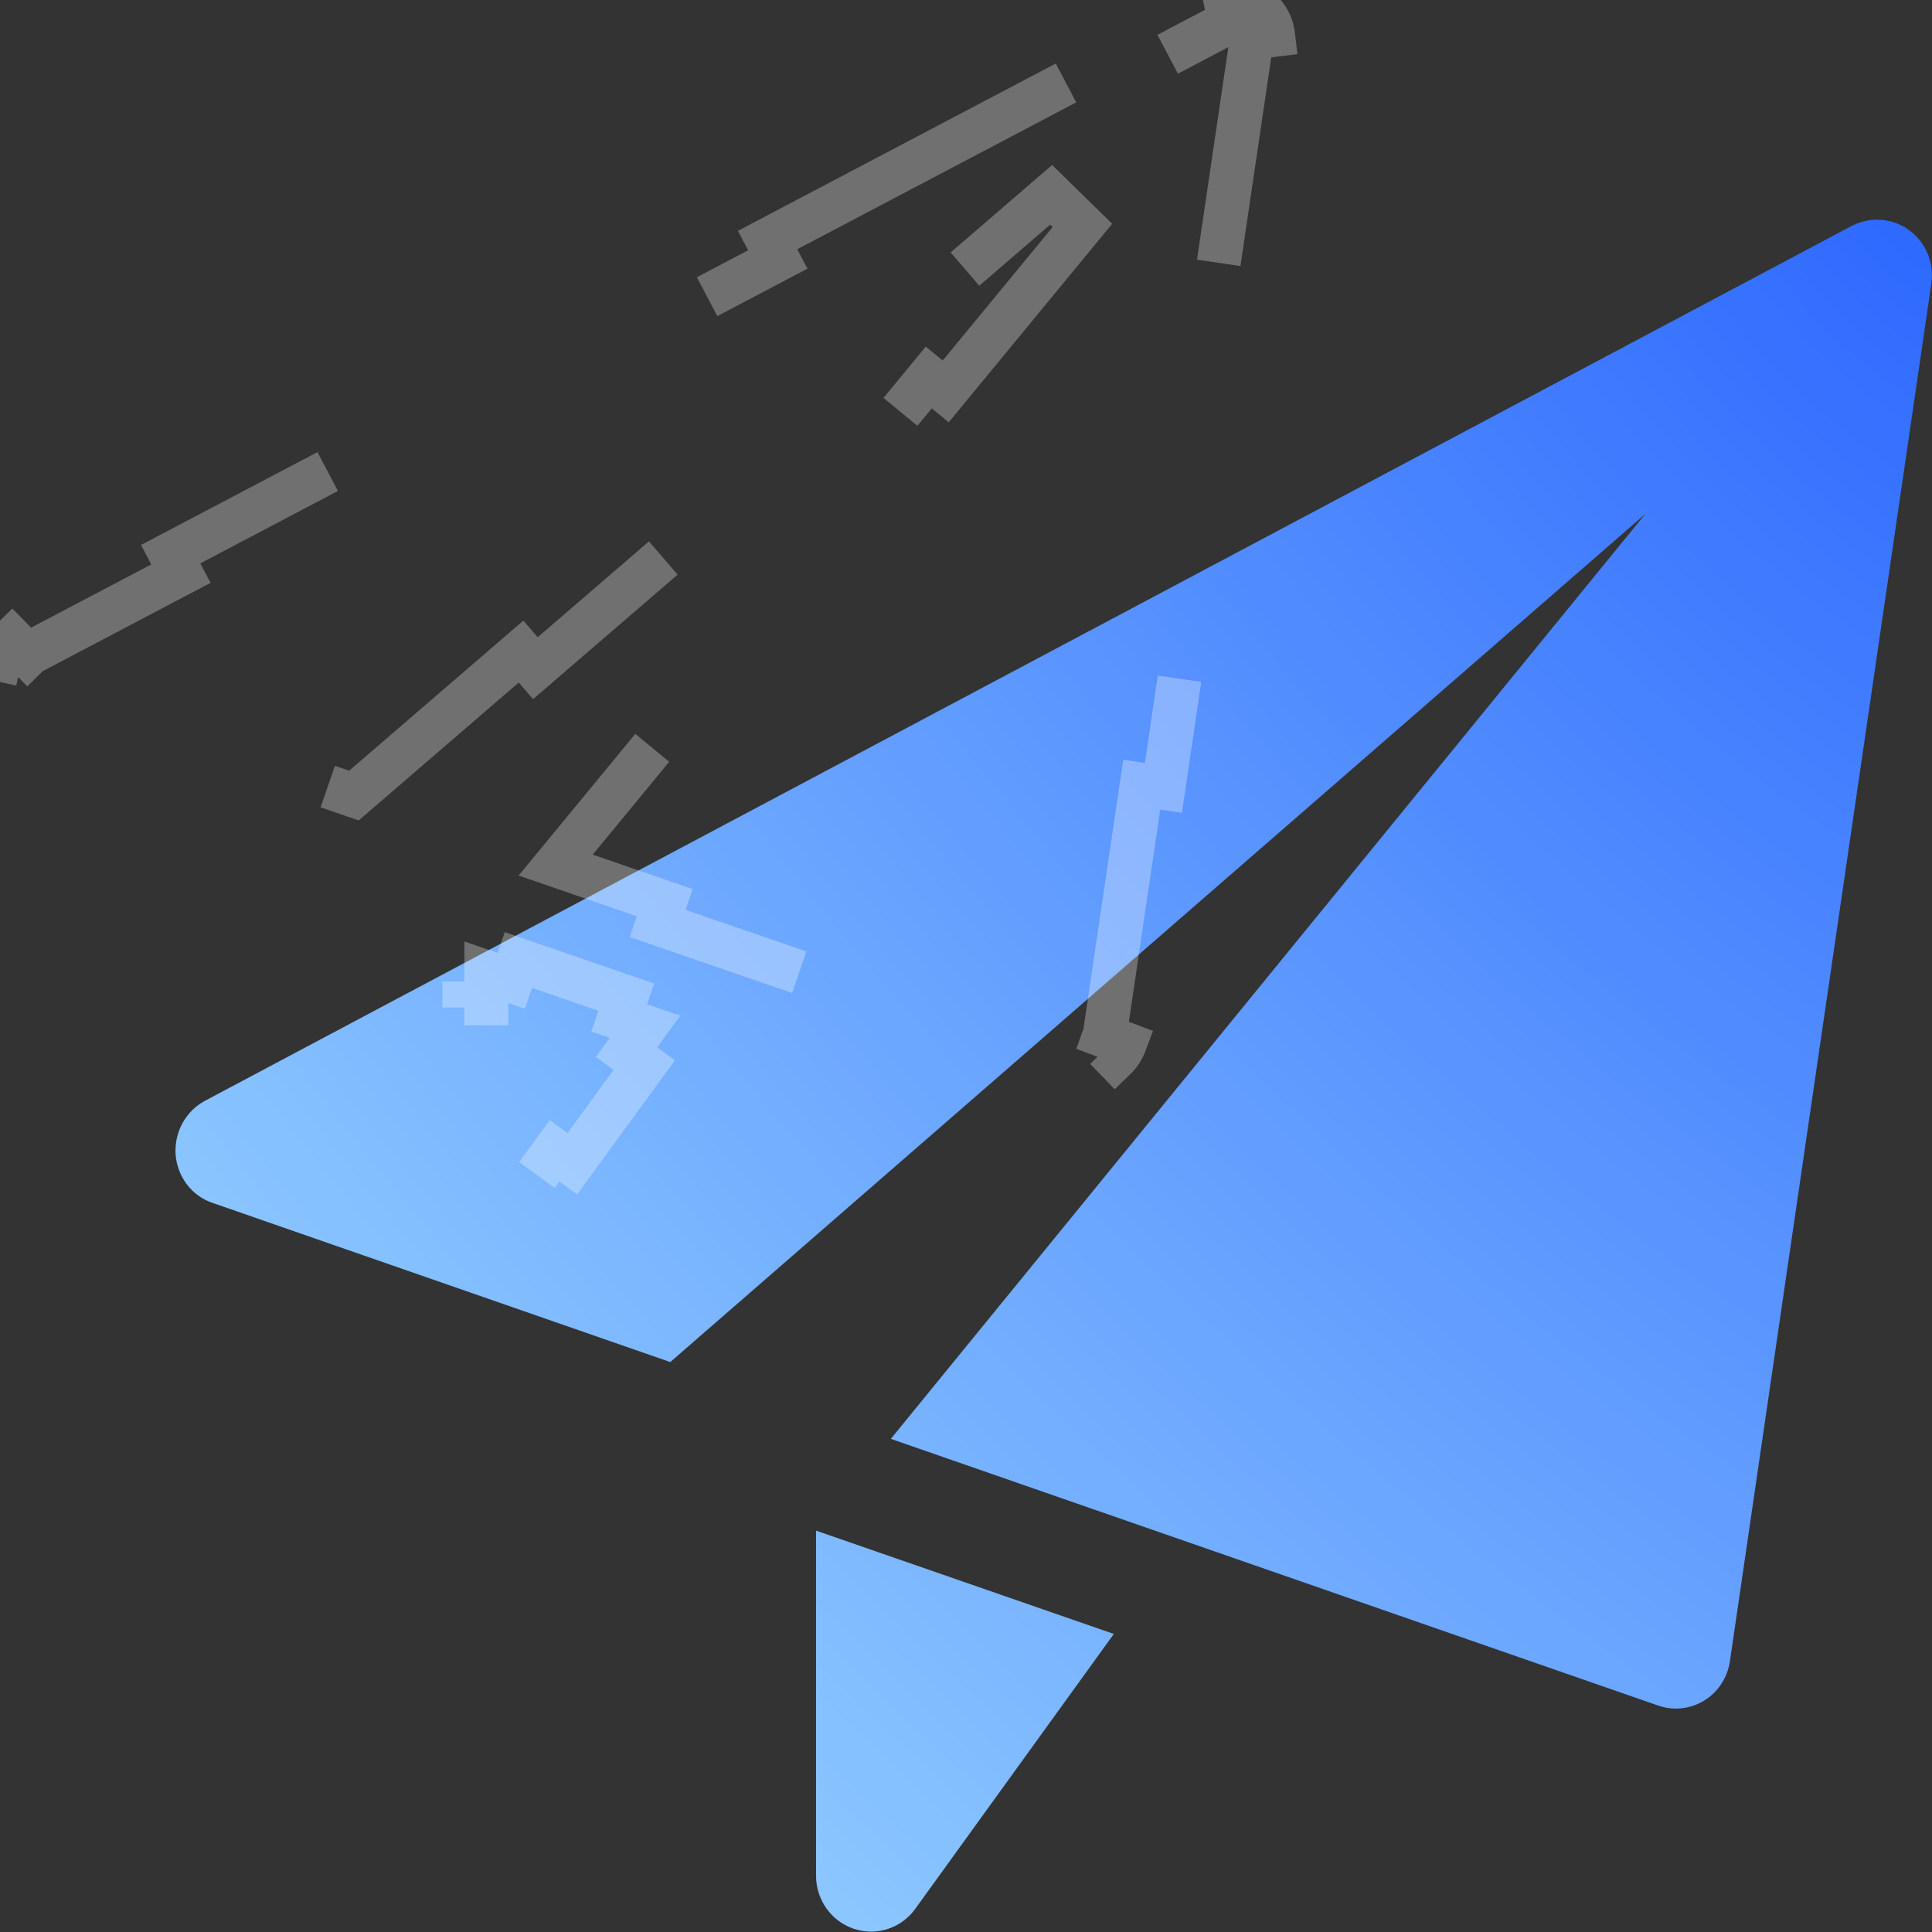 <svg width="44" height="44" viewBox="0 0 44 44" fill="none" xmlns="http://www.w3.org/2000/svg">
<rect x="0" y="0" width="44" height="44" fill="#333333" stroke="none"/>
<path d="M18.585 34.859V42.719C18.585 43.267 18.929 43.752 19.445 43.927C19.57 43.967 19.703 43.991 19.835 43.991C20.226 43.991 20.601 43.808 20.843 43.474L25.367 37.212L18.585 34.859Z" fill="url(#paint0_radial)"/>
<path d="M43.476 5.239C43.093 4.961 42.593 4.929 42.172 5.144L4.671 25.068C4.226 25.306 3.968 25.783 3.999 26.292C4.038 26.8 4.367 27.238 4.843 27.396L15.265 31.02L37.468 11.708L20.288 32.769L37.757 38.841C37.89 38.888 38.023 38.912 38.164 38.912C38.39 38.912 38.617 38.849 38.812 38.73C39.132 38.531 39.343 38.205 39.398 37.831L43.984 6.463C44.054 5.986 43.859 5.517 43.476 5.239Z" fill="url(#paint1_radial)"/>
<path d="M11.076 22.142L11.643 22.337L11.806 21.864L14.264 22.709L14.101 23.182L14.69 23.384L14.269 23.961L14.673 24.256L13.033 26.505L12.629 26.21L11.81 27.334C11.81 27.334 11.81 27.334 11.81 27.334C11.79 27.361 11.768 27.384 11.745 27.404L12.069 27.785C11.959 27.878 11.831 27.943 11.693 27.975L11.578 27.489C11.547 27.496 11.515 27.5 11.483 27.5C11.473 27.5 11.464 27.5 11.453 27.499L11.411 27.997C11.363 27.993 11.315 27.985 11.269 27.974L11.386 27.488C11.376 27.485 11.365 27.482 11.354 27.479C11.314 27.465 11.277 27.445 11.244 27.421L10.947 27.823C10.793 27.71 10.679 27.55 10.62 27.367L11.096 27.215C11.083 27.175 11.076 27.132 11.076 27.087V25.675H10.576V22.853H11.076V22.142ZM24.277 1.889L17.481 5.467L17.714 5.909L10.917 9.486L10.684 9.044L3.887 12.621L4.12 13.064L0.723 14.852C0.723 14.852 0.723 14.852 0.723 14.852C0.686 14.871 0.654 14.895 0.626 14.923L0.275 14.566C0.148 14.691 0.061 14.85 0.022 15.025L0.51 15.133C0.502 15.171 0.498 15.212 0.501 15.254C0.504 15.295 0.513 15.334 0.527 15.37L0.059 15.547C0.123 15.714 0.233 15.859 0.378 15.963L0.668 15.556C0.699 15.578 0.733 15.595 0.77 15.607L0.776 15.61L0.776 15.61L2.665 16.26L2.502 16.733L6.28 18.034L6.443 17.562L8.06 18.119L11.867 14.839L12.193 15.218L20.242 8.283L19.916 7.904L23.94 4.436L24.652 5.133L21.538 8.914L21.152 8.597L14.925 16.159L15.311 16.477L12.655 19.702L15.14 20.558L14.977 21.031L21.309 23.211L21.472 22.738L24.638 23.829L24.643 23.83L24.643 23.83C24.645 23.831 24.646 23.831 24.648 23.832C24.657 23.835 24.667 23.838 24.676 23.841L24.547 24.324C24.596 24.337 24.645 24.345 24.695 24.35L24.738 23.851C24.748 23.852 24.759 23.853 24.77 23.853C24.788 23.853 24.806 23.852 24.825 23.849L24.893 24.344C24.975 24.333 25.055 24.311 25.131 24.278L24.932 23.819C24.949 23.812 24.965 23.804 24.98 23.795C25.006 23.778 25.029 23.76 25.05 23.74L25.398 24.1C25.494 24.007 25.568 23.894 25.615 23.769L25.148 23.592C25.158 23.564 25.166 23.535 25.17 23.503L26.002 17.871L26.496 17.944L28.159 6.68L27.664 6.607L28.495 0.975L28.495 0.975C28.501 0.935 28.501 0.896 28.497 0.859L28.993 0.798C28.973 0.631 28.907 0.473 28.802 0.342L28.411 0.653C28.388 0.624 28.361 0.598 28.329 0.575C28.299 0.553 28.266 0.536 28.232 0.524L28.402 0.053C28.245 -0.003 28.075 -0.015 27.91 0.019L28.011 0.509C27.975 0.516 27.939 0.528 27.904 0.546L24.51 2.332L24.277 1.889Z" stroke="white" stroke-opacity="0.3" stroke-dasharray="10 10"/>
<defs>
<radialGradient id="paint0_radial" cx="0" cy="0" r="1" gradientUnits="userSpaceOnUse" gradientTransform="translate(43.998 5.004) rotate(135.736) scale(55.858 104.938)">
<stop stop-color="#2D68FF"/>
<stop offset="1" stop-color="#A2DDFF"/>
</radialGradient>
<radialGradient id="paint1_radial" cx="0" cy="0" r="1" gradientUnits="userSpaceOnUse" gradientTransform="translate(43.998 5.004) rotate(135.736) scale(55.858 104.938)">
<stop stop-color="#2D68FF"/>
<stop offset="1" stop-color="#A2DDFF"/>
</radialGradient>
</defs>
</svg>
